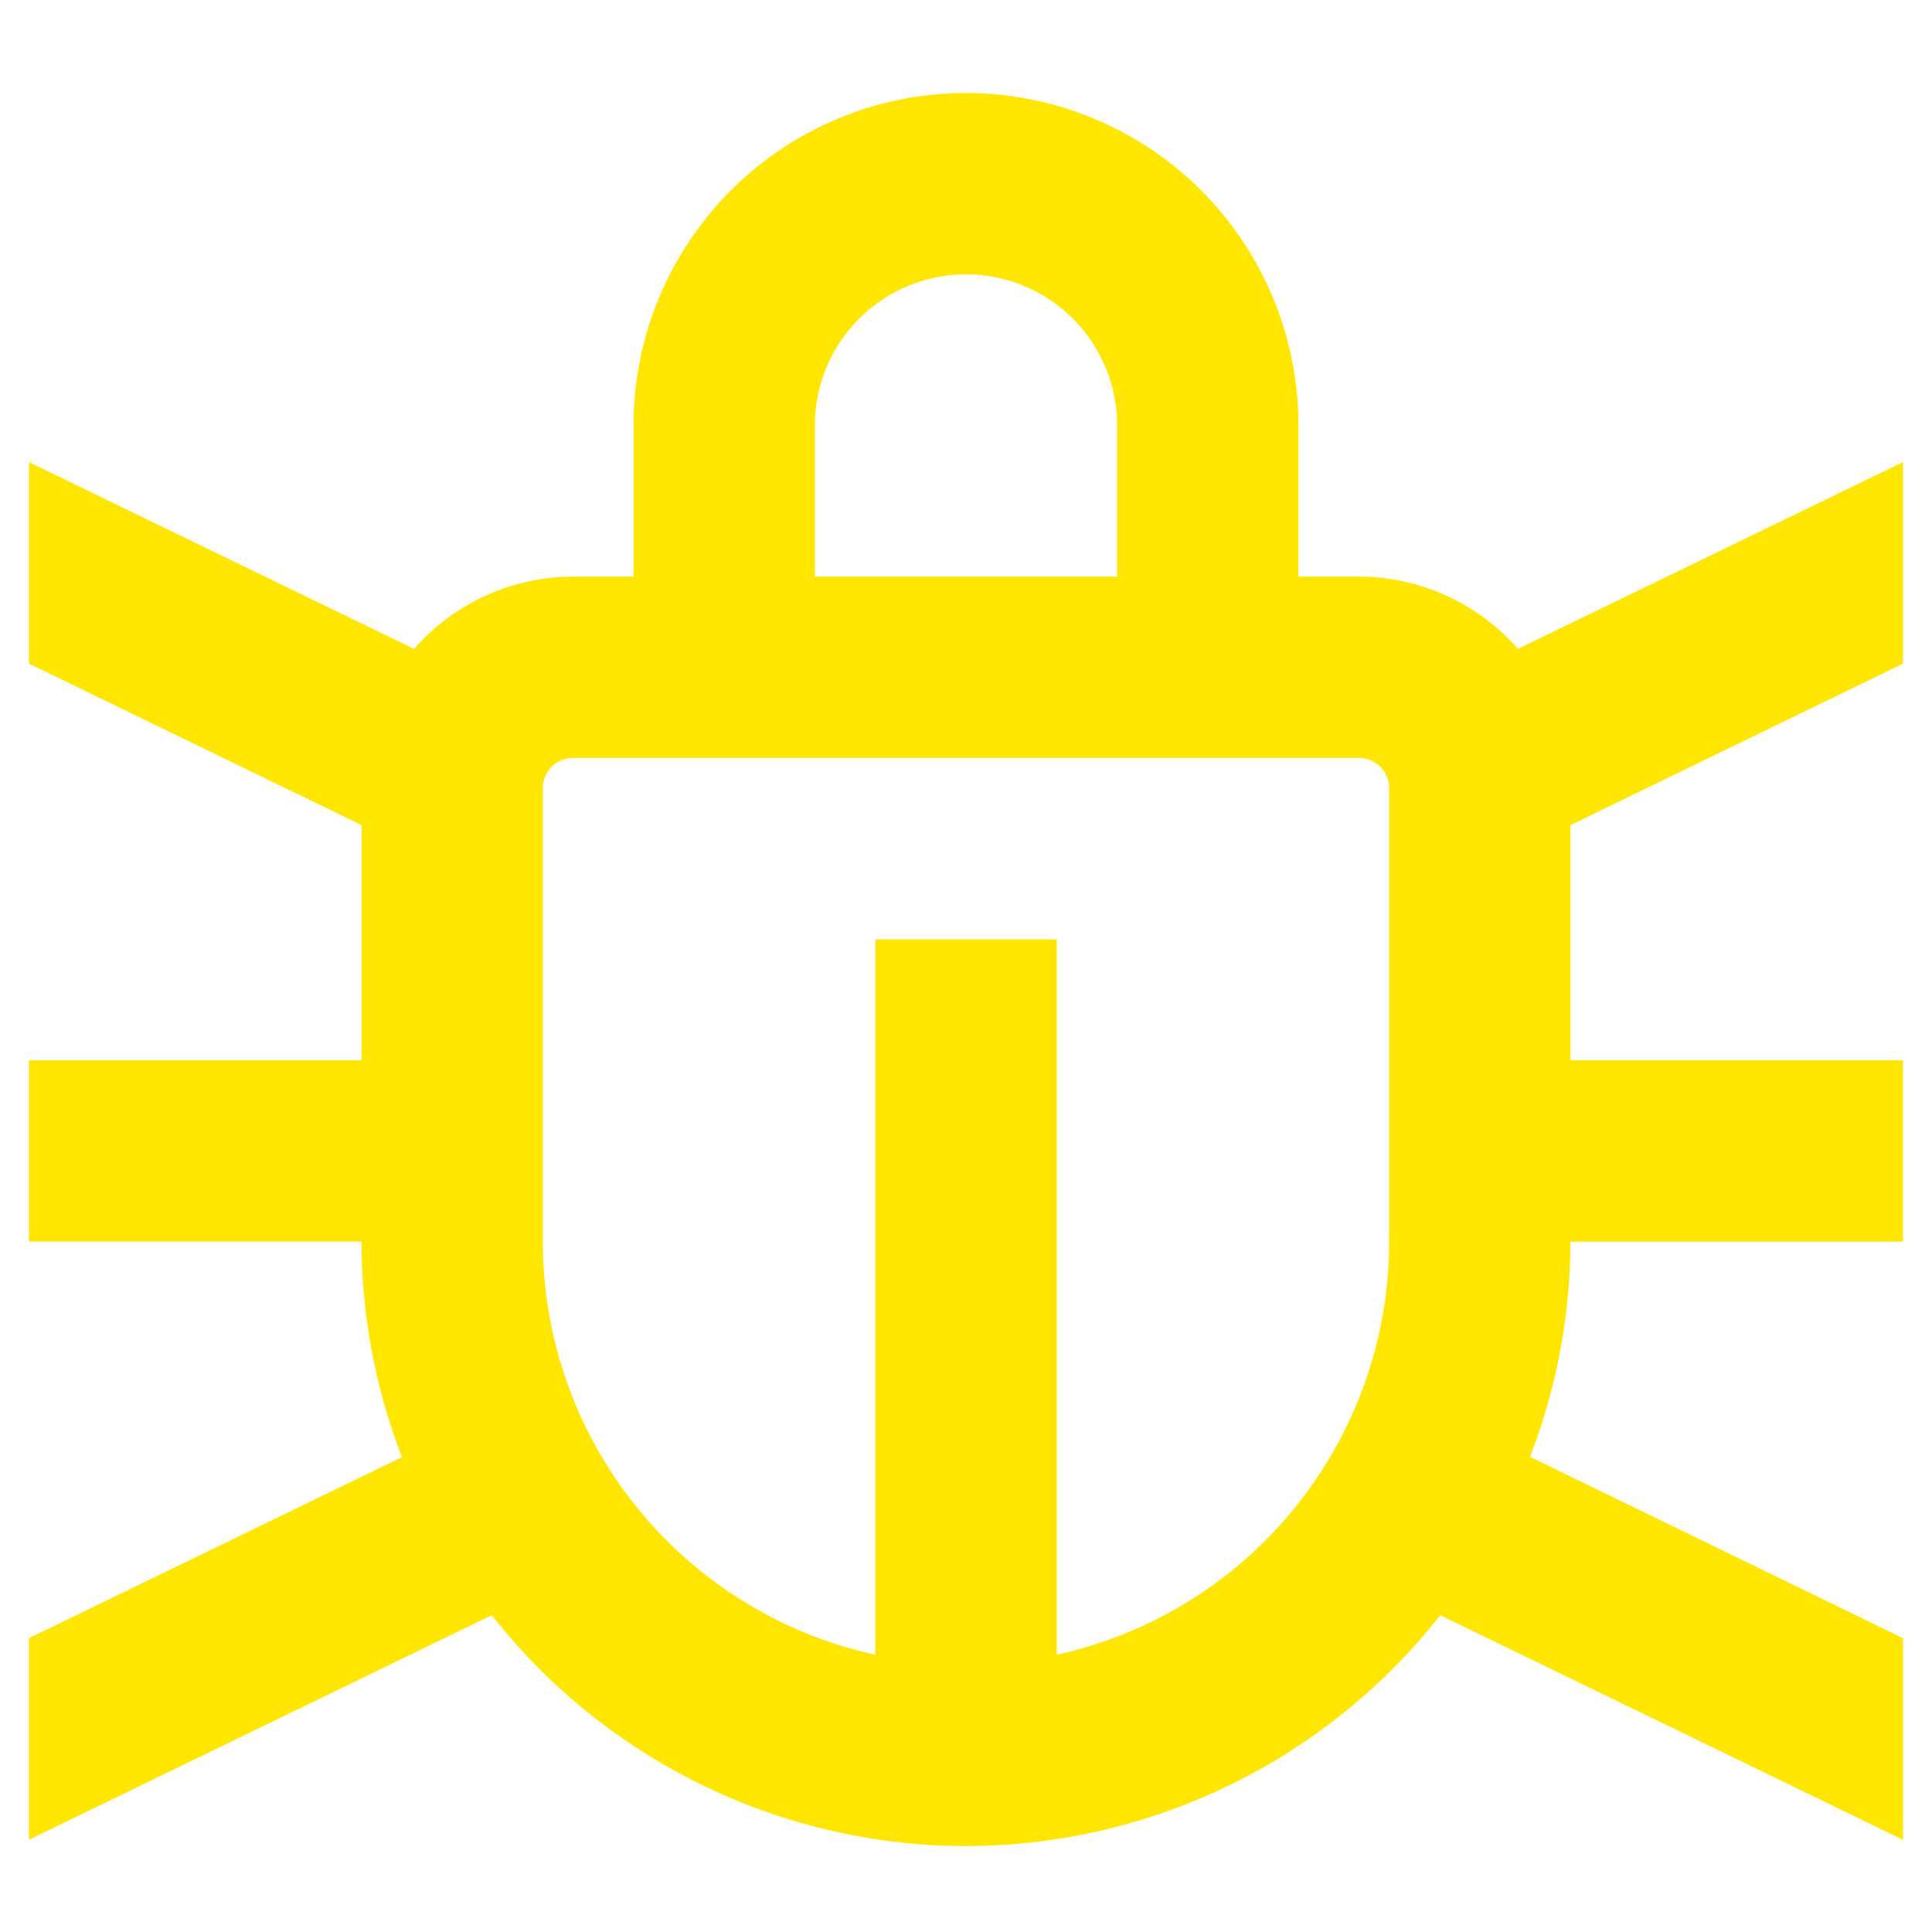 <?xml version="1.0" encoding="UTF-8"?>
<svg xmlns="http://www.w3.org/2000/svg" xmlns:xlink="http://www.w3.org/1999/xlink" width="270" height="270" viewBox="0 0 270 270">
  <defs>
    <clipPath id="clip-noun-malware-3549058">
      <rect width="270" height="270"></rect>
    </clipPath>
  </defs>
  <g id="noun-malware-3549058" clip-path="url(#clip-noun-malware-3549058)">
    <path id="noun-malware-3549058-2" data-name="noun-malware-3549058" d="M149.993,266.046a84.48,84.48,0,0,0,66.275-32.267l64.67,31.385V236.987l-52.129-25.344a83.89,83.89,0,0,0,5.66-30.075h46.464V156.221h-46.46V123.359L280.937,100.8V72.633l-53.814,26.1a29.573,29.573,0,0,0-22.215-10.1h-8.451V67.516a46.465,46.465,0,1,0-92.93,0v21.12H95.08a29.573,29.573,0,0,0-22.218,10.1l-53.814-26.1V100.8l46.464,22.556v32.863H19.047v25.344H65.511a83.889,83.889,0,0,0,5.665,30.122l-52.129,25.3v28.17l64.67-31.378a84.48,84.48,0,0,0,66.275,32.272Zm-21.12-198.53a21.12,21.12,0,1,1,42.241,0v21.12H128.872ZM90.856,118.2a4.224,4.224,0,0,1,4.224-4.224H204.908a4.224,4.224,0,0,1,4.225,4.224v63.357A59.136,59.136,0,0,1,162.668,239.3v-99.98H137.32v99.983a59.137,59.137,0,0,1-46.464-57.743Z" transform="translate(-14.993 -8.051)" fill="#ffe600"></path>
  </g>
</svg>
